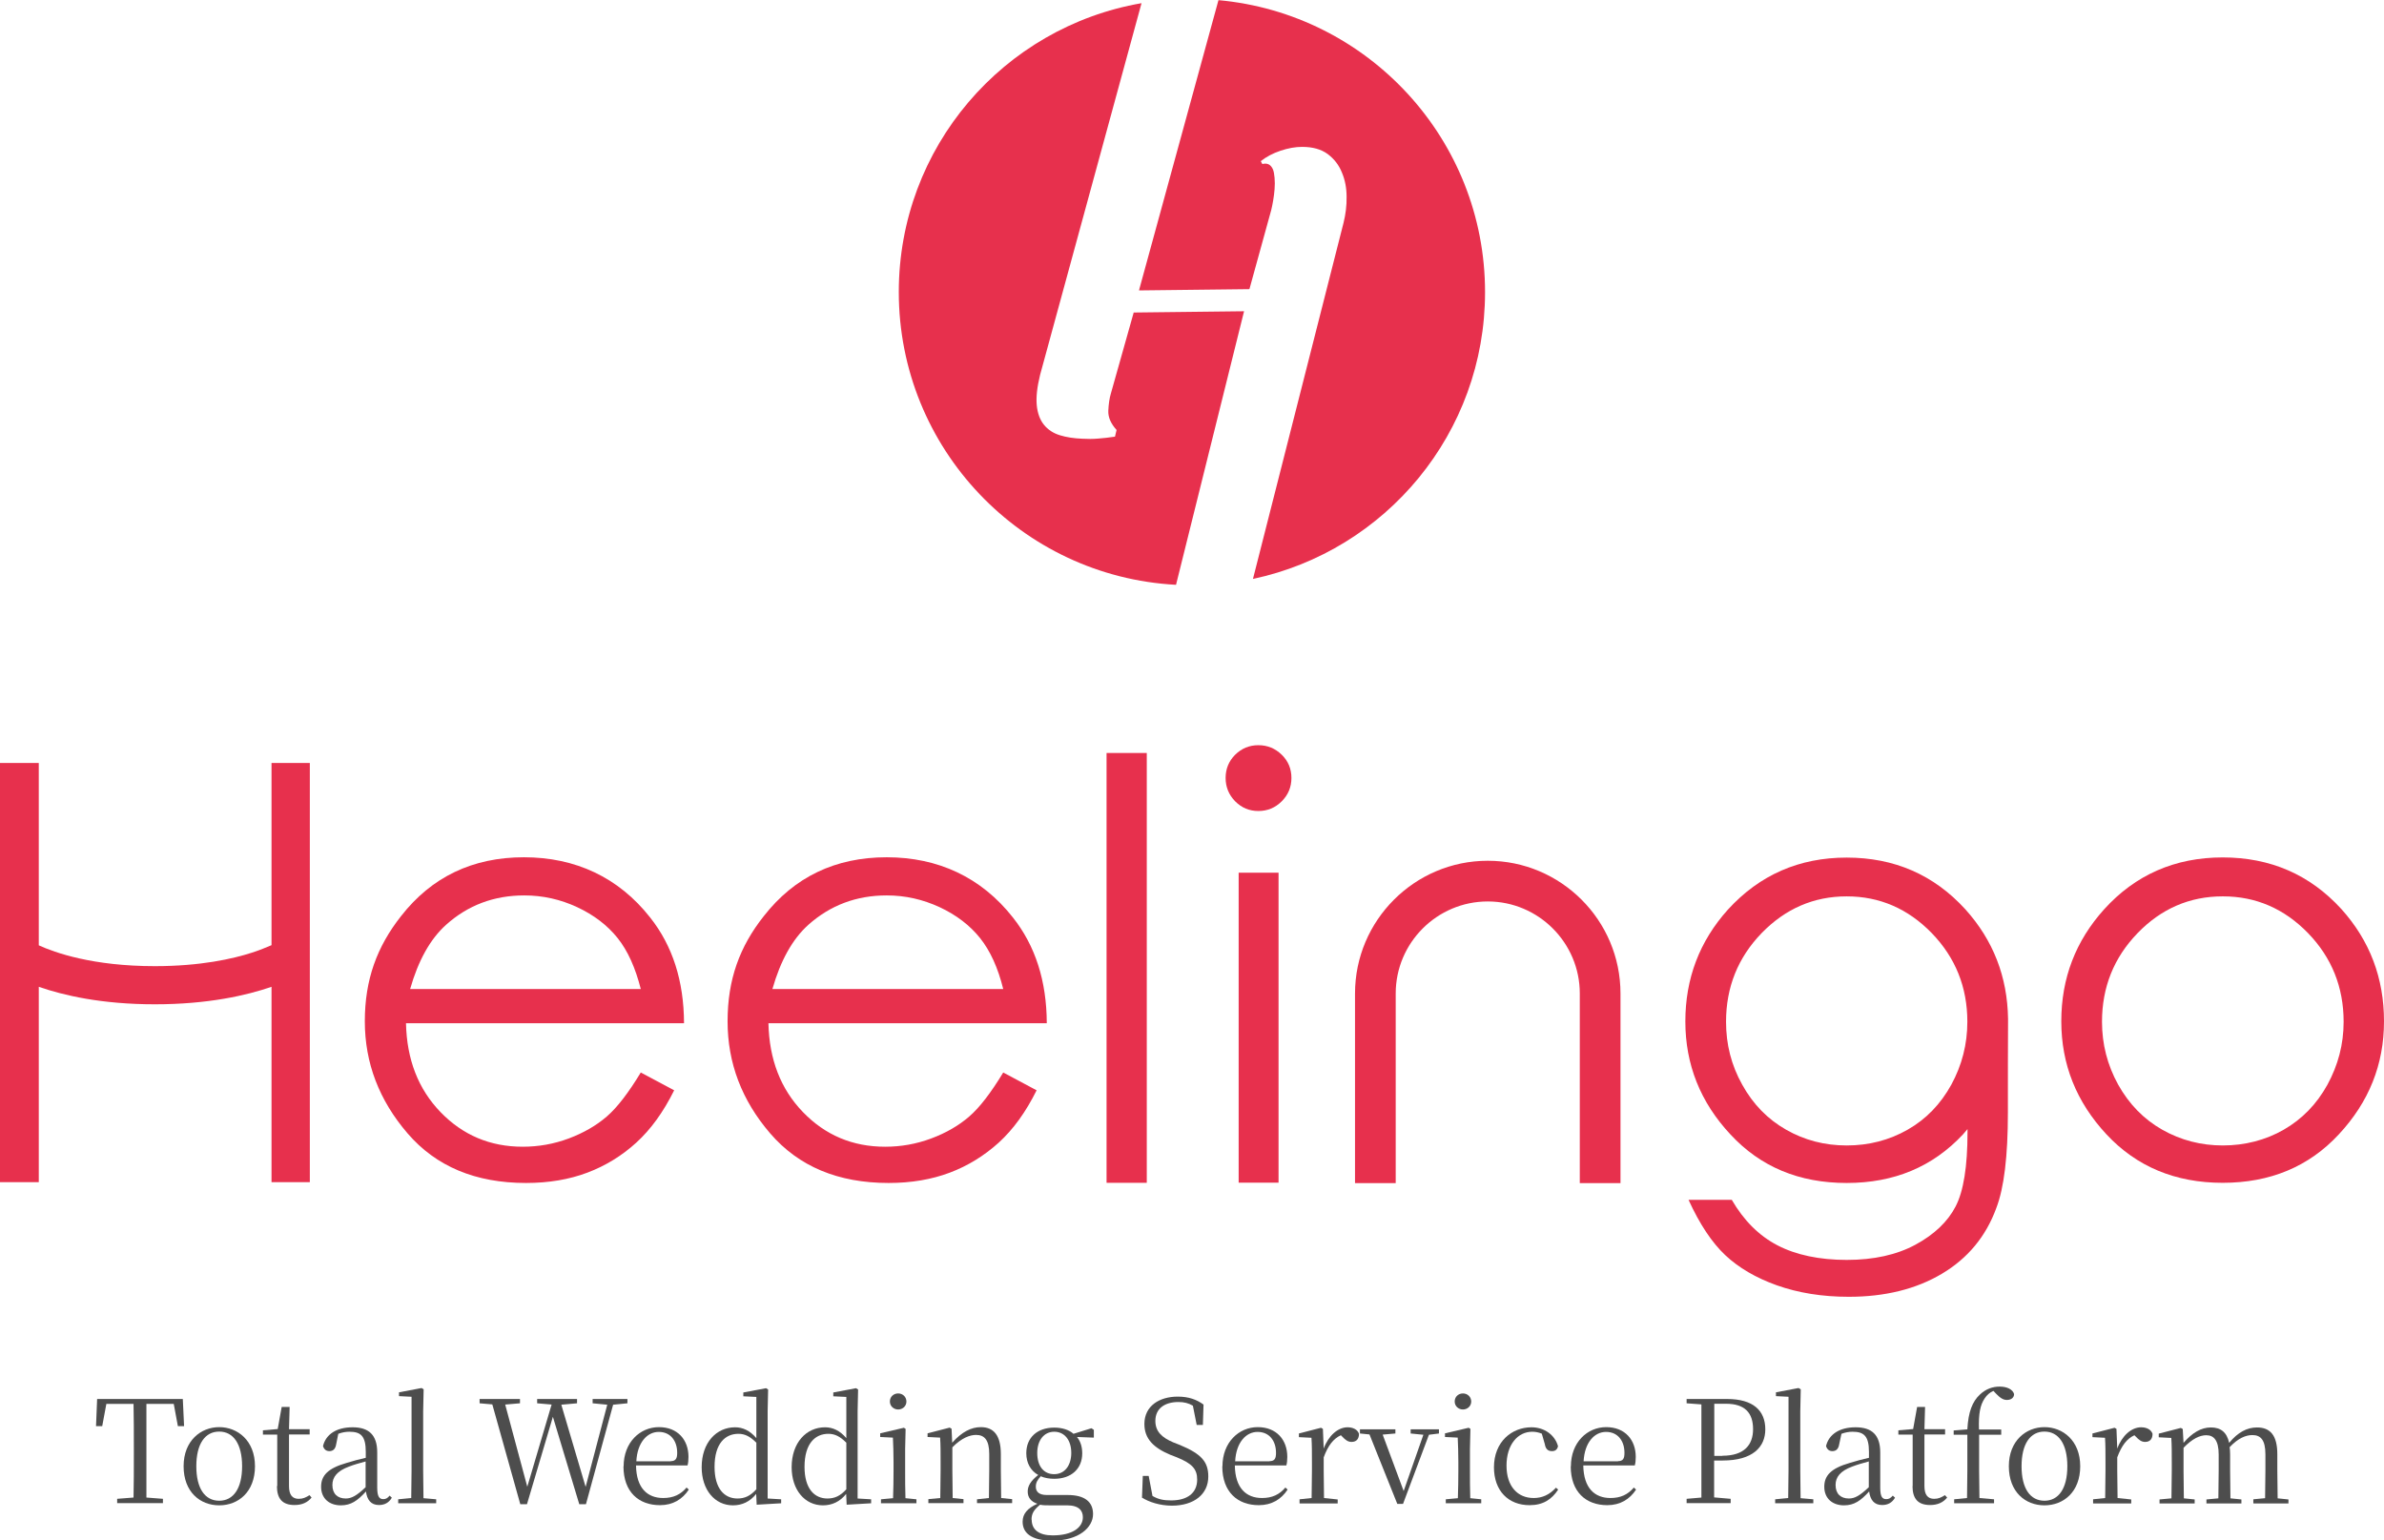 <?xml version="1.0" encoding="UTF-8"?>
<svg id="_레이어_1" data-name="레이어 1" xmlns="http://www.w3.org/2000/svg" viewBox="0 0 149.97 96.91">
  <defs>
    <style>
      .cls-1 {
        fill: #4d4d4d;
      }

      .cls-2 {
        fill: #e7304d;
      }
    </style>
  </defs>
  <g>
    <path class="cls-2" d="M40.31,67.47l2.1,1.12c-.68,1.37-1.47,2.46-2.38,3.29-.91,.83-1.94,1.46-3.08,1.89-1.14,.43-2.42,.65-3.86,.65-3.18,0-5.66-1.04-7.45-3.12-1.79-2.08-2.69-4.43-2.69-7.05s.76-4.69,2.28-6.62c1.92-2.46,4.5-3.7,7.73-3.7s5.95,1.26,7.94,3.79c1.41,1.78,2.12,3.99,2.13,6.65H25.54c.05,2.28,.77,4.14,2.17,5.59,1.4,1.45,3.12,2.18,5.17,2.18,1,0,1.96-.17,2.9-.52,.93-.35,1.73-.81,2.39-1.38,.66-.57,1.37-1.5,2.14-2.77Zm0-5.25c-.34-1.34-.82-2.41-1.46-3.21-.64-.8-1.49-1.45-2.54-1.94-1.05-.49-2.16-.74-3.33-.74-1.91,0-3.55,.62-4.92,1.85-1,.9-1.75,2.25-2.26,4.04h14.51Z"/>
    <path class="cls-2" d="M63.11,67.47l2.1,1.12c-.68,1.37-1.47,2.46-2.38,3.29-.92,.83-1.94,1.46-3.08,1.89-1.14,.43-2.42,.65-3.85,.65-3.18,0-5.66-1.04-7.45-3.12-1.79-2.08-2.68-4.43-2.68-7.05s.75-4.69,2.28-6.62c1.92-2.46,4.5-3.7,7.73-3.7s5.95,1.26,7.94,3.79c1.41,1.78,2.12,3.99,2.13,6.65h-17.51c.05,2.28,.77,4.14,2.17,5.59,1.4,1.45,3.12,2.18,5.17,2.18,1,0,1.96-.17,2.9-.52,.94-.35,1.73-.81,2.39-1.38,.66-.57,1.37-1.5,2.14-2.77Zm0-5.25c-.33-1.34-.82-2.41-1.46-3.21-.64-.8-1.49-1.45-2.54-1.94-1.06-.49-2.16-.74-3.33-.74-1.91,0-3.55,.62-4.93,1.85-1,.9-1.75,2.25-2.26,4.04h14.51Z"/>
    <path class="cls-2" d="M69.61,47.37h2.53v27.04h-2.53v-27.04Z"/>
    <path class="cls-2" d="M79.16,46.88c.57,0,1.06,.2,1.47,.6,.41,.4,.61,.89,.61,1.46s-.2,1.06-.61,1.47c-.41,.41-.9,.61-1.47,.61s-1.05-.2-1.46-.61c-.4-.41-.6-.9-.6-1.47s.2-1.06,.6-1.46c.41-.4,.89-.6,1.46-.6Zm-1.24,8.02h2.51v19.5h-2.51v-19.5Z"/>
    <path class="cls-2" d="M139.82,53.94c3,0,5.49,1.08,7.47,3.25,1.79,1.99,2.68,4.34,2.68,7.06s-.95,5.08-2.84,7.11c-1.89,2.04-4.33,3.05-7.31,3.05s-5.42-1.02-7.31-3.05c-1.89-2.03-2.84-4.4-2.84-7.11s.9-5.05,2.69-7.04c1.97-2.18,4.47-3.27,7.46-3.27Zm0,2.45c-2.07,0-3.86,.77-5.35,2.31-1.49,1.54-2.24,3.4-2.24,5.58,0,1.41,.34,2.73,1.02,3.96,.69,1.23,1.61,2.17,2.77,2.83,1.17,.66,2.44,.99,3.81,.99s2.68-.33,3.83-.99c1.15-.66,2.07-1.6,2.75-2.83,.67-1.23,1.02-2.54,1.02-3.96,0-2.18-.75-4.04-2.24-5.58-1.5-1.54-3.28-2.31-5.35-2.31Z"/>
    <path class="cls-2" d="M126.32,63.74v.35c-.04-2.64-.93-4.94-2.69-6.89-1.98-2.17-4.47-3.25-7.46-3.25s-5.48,1.09-7.47,3.27c-1.79,1.99-2.68,4.34-2.68,7.04s.94,5.08,2.84,7.11c1.89,2.04,4.32,3.05,7.31,3.05s5.41-1.02,7.31-3.05c.1-.11,.19-.22,.29-.34v.19c0,2.16-.25,3.72-.75,4.68-.5,.96-1.34,1.76-2.52,2.4-1.18,.64-2.62,.96-4.33,.96s-3.19-.31-4.36-.92c-1.17-.61-2.12-1.57-2.87-2.86h-2.72c.7,1.53,1.47,2.69,2.31,3.48,.84,.79,1.93,1.43,3.25,1.9,1.33,.47,2.83,.72,4.52,.72,2.27,0,4.23-.48,5.86-1.45,1.63-.97,2.77-2.35,3.42-4.13,.49-1.27,.73-3.27,.73-6.01,0-2.18,0-4.31,.01-5.68v-.56Zm-3.57,4.5c-.68,1.23-1.59,2.17-2.75,2.83-1.16,.66-2.44,.99-3.83,.99s-2.65-.33-3.81-.99c-1.16-.66-2.08-1.6-2.76-2.83-.69-1.23-1.02-2.54-1.02-3.96,0-2.18,.75-4.04,2.24-5.58,1.5-1.54,3.28-2.31,5.35-2.31s3.85,.77,5.35,2.31c1.49,1.54,2.24,3.4,2.24,5.58,0,1.41-.34,2.73-1.01,3.96Z"/>
    <path class="cls-2" d="M87.8,62.5c0-3.19,2.6-5.79,5.79-5.79s5.79,2.6,5.79,5.79v11.93h2.56v-11.93c0-4.61-3.75-8.35-8.35-8.35s-8.35,3.75-8.35,8.35v11.93h2.56v-11.93Z"/>
    <path class="cls-2" d="M17.08,59.46c-.31,.13-.7,.3-1.23,.47-1.2,.39-3.24,.85-6.11,.85-3.91,0-6.29-.85-7.3-1.31v-11.47H0v26.37H2.44v-12.29c1.55,.54,3.96,1.1,7.3,1.1s5.78-.56,7.34-1.1v12.29h2.41v-26.37h-2.41v11.46Z"/>
  </g>
  <g>
    <path class="cls-2" d="M71.32,19.65l-1.44,5.11c-.09,.3-.14,.66-.16,1.07-.02,.42,.16,.82,.52,1.22l-.1,.42c-.37,.06-.72,.09-1.05,.12-.34,.03-.67,.03-1,.01-.53-.02-1-.09-1.42-.22-.42-.13-.75-.35-1-.66-.25-.31-.4-.72-.45-1.22-.05-.51,.02-1.15,.21-1.92L71.81,.2c-8.68,1.5-15.27,9.06-15.27,18.17,0,9.85,7.72,17.9,17.44,18.42l4.28-17.21-6.93,.08Z"/>
    <path class="cls-2" d="M78.6,18.18l1.37-4.97c.04-.16,.08-.36,.12-.59,.04-.23,.07-.48,.09-.72,.02-.25,.02-.48,0-.71-.02-.23-.05-.41-.11-.55-.14-.3-.36-.4-.66-.32l-.1-.18c.35-.28,.77-.5,1.25-.66,.48-.16,.93-.24,1.35-.24,.67,0,1.2,.15,1.61,.45,.4,.3,.7,.68,.89,1.15,.2,.47,.3,.98,.3,1.54,.01,.56-.06,1.1-.19,1.63l-5.7,22.41c8.34-1.77,14.6-9.17,14.6-18.04,0-9.62-7.37-17.52-16.77-18.37l-5,18.26,6.93-.08Z"/>
  </g>
  <g>
    <path class="cls-1" d="M6.11,88.01h5.39l.08,1.71h-.39l-.26-1.4h-1.72c0,.89,0,1.8,0,2.72v.49c0,.9,0,1.79,0,2.68l1.04,.08v.27h-2.88v-.27l1.03-.08c.02-.88,.02-1.77,.02-2.68v-.49c0-.91,0-1.82-.02-2.72h-1.71l-.26,1.4h-.39l.07-1.71Z"/>
    <path class="cls-1" d="M11.55,92.24c0-1.61,1.09-2.46,2.24-2.46s2.25,.84,2.25,2.46-1.05,2.46-2.25,2.46-2.24-.84-2.24-2.46Zm3.68,0c0-1.4-.55-2.18-1.44-2.18s-1.44,.77-1.44,2.18,.55,2.17,1.44,2.17,1.44-.77,1.44-2.17Z"/>
    <path class="cls-1" d="M17.44,93.5c0-.29,0-.48,0-.8v-2.45h-.9v-.27l.93-.08,.25-1.39h.5l-.04,1.4h1.3v.33h-1.3v3.25c0,.56,.22,.8,.61,.8,.27,0,.44-.08,.68-.23l.13,.15c-.25,.31-.6,.47-1.07,.47-.76,0-1.11-.39-1.11-1.2Z"/>
    <path class="cls-1" d="M23.02,93.83c-.53,.58-.94,.87-1.58,.87-.71,0-1.24-.42-1.24-1.17,0-.7,.42-1.16,1.61-1.5,.38-.12,.8-.23,1.2-.32v-.37c0-1-.31-1.27-1.03-1.27-.23,0-.46,.04-.7,.13l-.13,.65c-.05,.32-.21,.44-.43,.44-.21,0-.34-.12-.4-.32,.18-.74,.85-1.18,1.86-1.18s1.55,.47,1.55,1.58v2.22c0,.57,.14,.72,.38,.72,.15,0,.26-.05,.4-.22l.14,.13c-.19,.32-.46,.46-.81,.46-.5,0-.75-.32-.82-.86Zm-.02-1.89c-.37,.1-.73,.2-1.04,.32-.76,.28-1.05,.67-1.05,1.16,0,.56,.33,.85,.84,.85,.36,0,.68-.17,1.25-.71v-1.61Z"/>
    <path class="cls-1" d="M25.05,94.57v-.25l.82-.08,.02-1.73v-4.64l-.79-.04v-.24l1.42-.27,.13,.08-.03,1.4v3.71l.02,1.74,.8,.07v.25h-2.4Z"/>
    <path class="cls-1" d="M37.27,88.01h2.2v.27l-.9,.09-1.71,6.26h-.42l-1.66-5.5-1.63,5.5h-.42l-1.76-6.28-.8-.07v-.27h2.54v.27l-.93,.08,1.39,5.17,1.53-5.17-.91-.08v-.27h2.51v.27l-.99,.09,1.53,5.17,1.36-5.17-.92-.09v-.27Z"/>
    <path class="cls-1" d="M39.23,92.25c0-1.51,1.03-2.47,2.22-2.47s1.86,.81,1.86,1.87c0,.22-.02,.4-.06,.54h-3.24c.02,1.43,.72,2.05,1.71,2.05,.64,0,1.1-.22,1.47-.66l.14,.13c-.4,.61-1,.98-1.81,.98-1.33,0-2.3-.82-2.3-2.45Zm2.96-.33c.31,0,.41-.16,.41-.52,0-.77-.43-1.32-1.16-1.32s-1.35,.67-1.41,1.85h2.17Z"/>
    <path class="cls-1" d="M47.57,93.98c-.39,.49-.89,.72-1.46,.72-1.14,0-1.97-.97-1.97-2.4,0-1.55,.93-2.51,2.1-2.51,.48,0,.93,.2,1.34,.68v-2.59l-.82-.04v-.24l1.43-.27,.13,.08-.03,1.37v5.49l.85,.05v.25l-1.54,.09-.03-.67Zm0-3.23c-.39-.39-.72-.55-1.12-.55-.82,0-1.5,.6-1.5,2.08,0,1.37,.62,1.99,1.44,1.99,.46,0,.81-.16,1.19-.58v-2.94Z"/>
    <path class="cls-1" d="M53.23,93.98c-.39,.49-.89,.72-1.46,.72-1.14,0-1.97-.97-1.97-2.4,0-1.55,.93-2.51,2.1-2.51,.48,0,.93,.2,1.34,.68v-2.59l-.82-.04v-.24l1.43-.27,.13,.08-.03,1.37v5.49l.85,.05v.25l-1.54,.09-.03-.67Zm0-3.23c-.39-.39-.72-.55-1.12-.55-.82,0-1.5,.6-1.5,2.08,0,1.37,.62,1.99,1.44,1.99,.46,0,.81-.16,1.19-.58v-2.94Z"/>
    <path class="cls-1" d="M55.42,94.57v-.25l.76-.07c.02-.5,.03-1.25,.03-1.74v-.54c0-.6-.02-1.08-.04-1.53l-.8-.04v-.23l1.49-.35,.11,.07-.03,1.26v1.36c0,.49,0,1.23,.02,1.74l.69,.07v.25h-2.22Zm.56-6.4c0-.3,.23-.51,.52-.51s.52,.22,.52,.51-.24,.5-.52,.5-.52-.21-.52-.5Z"/>
    <path class="cls-1" d="M61.46,94.57v-.25l.75-.08,.02-1.73v-1.04c0-.89-.31-1.2-.83-1.2-.38,0-.9,.18-1.49,.78v1.45l.02,1.74,.68,.07v.25h-2.21v-.25l.75-.07,.02-1.74v-.54c0-.62,0-1.07-.03-1.52l-.79-.04v-.23l1.39-.36,.12,.07,.04,.88c.61-.69,1.21-.98,1.8-.98,.79,0,1.26,.49,1.26,1.7v1.02l.02,1.74,.69,.07v.25h-2.21Z"/>
    <path class="cls-1" d="M65.49,92.85c-.23,.25-.33,.42-.33,.68,0,.31,.2,.52,.69,.52h1.31c1.09,0,1.6,.44,1.6,1.2,0,.84-.89,1.67-2.56,1.67-1.35,0-1.87-.5-1.87-1.19,0-.5,.31-.85,.93-1.13-.41-.13-.61-.4-.61-.77,0-.35,.19-.67,.66-1.04-.48-.27-.75-.76-.75-1.37,0-.97,.68-1.61,1.76-1.61,.5,0,.93,.14,1.21,.39l1.13-.35,.15,.1v.49l-1.06-.04c.22,.27,.33,.62,.33,1.03,0,.96-.68,1.6-1.76,1.6-.31,0-.59-.05-.83-.15Zm-.59,2.75c0,.65,.48,.99,1.32,.99,1.25,0,1.9-.5,1.9-1.14,0-.41-.24-.75-1-.75h-1.11c-.23,0-.41,0-.58-.04-.37,.3-.54,.54-.54,.94Zm2.49-4.2c0-.81-.43-1.33-1.07-1.33s-1.07,.53-1.07,1.34,.4,1.33,1.06,1.33,1.08-.54,1.08-1.34Z"/>
    <path class="cls-1" d="M71.84,94.19l.05-1.34h.37l.24,1.26c.38,.22,.71,.28,1.18,.28,.98,0,1.63-.44,1.63-1.31,0-.66-.31-1.01-1.3-1.41l-.39-.15c-1.07-.45-1.63-1.02-1.63-1.94,0-1.13,.94-1.72,2.1-1.72,.68,0,1.18,.18,1.62,.5l-.04,1.28h-.39l-.24-1.21c-.28-.16-.55-.23-.91-.23-.85,0-1.45,.4-1.45,1.19,0,.67,.42,1.05,1.13,1.35l.41,.16c1.37,.57,1.79,1.07,1.79,1.99,0,1.12-.91,1.83-2.29,1.83-.75,0-1.46-.23-1.9-.52Z"/>
    <path class="cls-1" d="M76.9,92.25c0-1.51,1.03-2.47,2.22-2.47s1.86,.81,1.86,1.87c0,.22-.02,.4-.06,.54h-3.24c.02,1.43,.72,2.05,1.71,2.05,.64,0,1.1-.22,1.47-.66l.14,.13c-.4,.61-1,.98-1.81,.98-1.33,0-2.3-.82-2.3-2.45Zm2.96-.33c.32,0,.41-.16,.41-.52,0-.77-.43-1.32-1.16-1.32s-1.35,.67-1.41,1.85h2.17Z"/>
    <path class="cls-1" d="M81.75,94.57v-.25l.76-.08,.02-1.73v-.54c0-.62,0-1.07-.03-1.52l-.79-.04v-.23l1.39-.36,.12,.07,.05,1.24c.3-.82,.9-1.34,1.5-1.34,.34,0,.63,.14,.72,.41,0,.31-.15,.51-.47,.51-.23,0-.39-.13-.59-.34l-.08-.08c-.48,.22-.81,.66-1.08,1.39v.84l.02,1.72,.86,.09v.25h-2.39Z"/>
    <path class="cls-1" d="M88.75,89.92h1.77v.26l-.63,.08-1.63,4.35h-.36l-1.75-4.37-.6-.06v-.26h2.23v.26l-.8,.07,1.32,3.55,1.24-3.54-.8-.08v-.26Z"/>
    <path class="cls-1" d="M90.95,94.57v-.25l.76-.07c.02-.5,.03-1.25,.03-1.74v-.54c0-.6-.02-1.08-.04-1.53l-.8-.04v-.23l1.49-.35,.11,.07-.03,1.26v1.36c0,.49,0,1.23,.02,1.74l.69,.07v.25h-2.22Zm.56-6.4c0-.3,.23-.51,.52-.51s.52,.22,.52,.51-.24,.5-.52,.5-.52-.21-.52-.5Z"/>
    <path class="cls-1" d="M93.98,92.31c0-1.61,1.12-2.52,2.36-2.52,.8,0,1.47,.47,1.67,1.19-.05,.22-.18,.31-.38,.31-.25,0-.4-.13-.45-.44l-.19-.66c-.2-.08-.4-.12-.6-.12-.92,0-1.62,.82-1.62,2.13s.7,2.04,1.71,2.04c.54,0,1-.21,1.4-.65l.14,.12c-.41,.62-.95,.98-1.8,.98-1.32,0-2.24-.89-2.24-2.39Z"/>
    <path class="cls-1" d="M98.82,92.25c0-1.51,1.03-2.47,2.22-2.47s1.86,.81,1.86,1.87c0,.22-.02,.4-.06,.54h-3.24c.02,1.43,.72,2.05,1.71,2.05,.64,0,1.1-.22,1.47-.66l.14,.13c-.4,.61-1,.98-1.81,.98-1.33,0-2.3-.82-2.3-2.45Zm2.96-.33c.32,0,.41-.16,.41-.52,0-.77-.43-1.32-1.16-1.32s-1.35,.67-1.41,1.85h2.17Z"/>
    <path class="cls-1" d="M106.09,88.01h2.55c1.65,0,2.41,.73,2.41,1.91,0,1.11-.79,1.96-2.68,1.96h-.54v2.32s1.04,.09,1.04,.09v.27h-2.77v-.27l.93-.08c0-.88,0-1.77,0-2.68v-.49c0-.9,0-1.8,0-2.69l-.93-.07v-.27Zm2.26,3.57c1.37,0,1.93-.68,1.93-1.67,0-1.04-.53-1.6-1.7-1.6h-.74c0,.9,0,1.81,0,2.74v.54h.52Z"/>
    <path class="cls-1" d="M111.67,94.57v-.25l.82-.08,.02-1.73v-4.64l-.79-.04v-.24l1.42-.27,.14,.08-.03,1.4v3.71l.02,1.74,.8,.07v.25h-2.39Z"/>
    <path class="cls-1" d="M117.58,93.83c-.53,.58-.94,.87-1.58,.87-.71,0-1.24-.42-1.24-1.17,0-.7,.42-1.16,1.61-1.5,.38-.12,.8-.23,1.2-.32v-.37c0-1-.32-1.27-1.03-1.27-.23,0-.46,.04-.7,.13l-.14,.65c-.05,.32-.21,.44-.43,.44-.21,0-.34-.12-.4-.32,.18-.74,.85-1.18,1.86-1.18s1.55,.47,1.55,1.58v2.22c0,.57,.13,.72,.38,.72,.15,0,.26-.05,.41-.22l.14,.13c-.19,.32-.46,.46-.81,.46-.5,0-.75-.32-.82-.86Zm-.02-1.89c-.37,.1-.73,.2-1.04,.32-.76,.28-1.05,.67-1.05,1.16,0,.56,.33,.85,.84,.85,.36,0,.68-.17,1.25-.71v-1.61Z"/>
    <path class="cls-1" d="M120.32,93.5c0-.29,0-.48,0-.8v-2.45h-.9v-.27l.93-.08,.25-1.39h.5l-.04,1.4h1.3v.33h-1.3v3.25c0,.56,.22,.8,.61,.8,.27,0,.44-.08,.68-.23l.14,.15c-.25,.31-.6,.47-1.07,.47-.76,0-1.11-.39-1.11-1.2Z"/>
    <path class="cls-1" d="M122.93,94.57v-.25l.81-.08,.02-1.73v-2.25h-.86v-.27l.86-.07c.06-1.11,.32-1.75,.79-2.19,.37-.35,.8-.5,1.24-.5s.82,.16,.91,.47c0,.22-.18,.37-.45,.37-.23,0-.42-.12-.68-.39l-.17-.18c-.22,.09-.41,.26-.55,.47-.28,.42-.39,.94-.36,1.96h1.4v.33h-1.39v2.25l.02,1.73,.92,.08v.25h-2.51Z"/>
    <path class="cls-1" d="M126.37,92.24c0-1.61,1.09-2.46,2.24-2.46s2.25,.84,2.25,2.46-1.05,2.46-2.25,2.46-2.24-.84-2.24-2.46Zm3.68,0c0-1.4-.55-2.18-1.44-2.18s-1.44,.77-1.44,2.18,.55,2.17,1.44,2.17,1.44-.77,1.44-2.17Z"/>
    <path class="cls-1" d="M131.67,94.57v-.25l.76-.08,.02-1.73v-.54c0-.62,0-1.07-.03-1.52l-.79-.04v-.23l1.39-.36,.12,.07,.05,1.24c.3-.82,.9-1.34,1.5-1.34,.34,0,.63,.14,.72,.41,0,.31-.15,.51-.47,.51-.23,0-.39-.13-.59-.34l-.08-.08c-.48,.22-.81,.66-1.08,1.39v.84l.02,1.72,.86,.09v.25h-2.39Z"/>
    <path class="cls-1" d="M141.75,94.57v-.25l.74-.07c0-.5,.02-1.23,.02-1.74v-1.02c0-.92-.31-1.21-.82-1.21-.41,0-.89,.19-1.43,.76,.02,.14,.03,.3,.03,.46v1.02l.02,1.74,.69,.07v.25h-2.2v-.25l.75-.07,.02-1.74v-1.02c0-.88-.3-1.21-.78-1.21-.41,0-.88,.22-1.43,.79v1.44l.02,1.74,.68,.07v.25h-2.21v-.25l.75-.07,.02-1.74v-.55c0-.61,0-1.06-.03-1.51l-.79-.04v-.23l1.39-.36,.12,.07,.05,.87c.55-.64,1.11-.97,1.72-.97s1,.29,1.15,.97c.55-.67,1.13-.97,1.75-.97,.83,0,1.28,.49,1.28,1.69v1.03l.02,1.74,.68,.07v.25h-2.19Z"/>
  </g>
</svg>